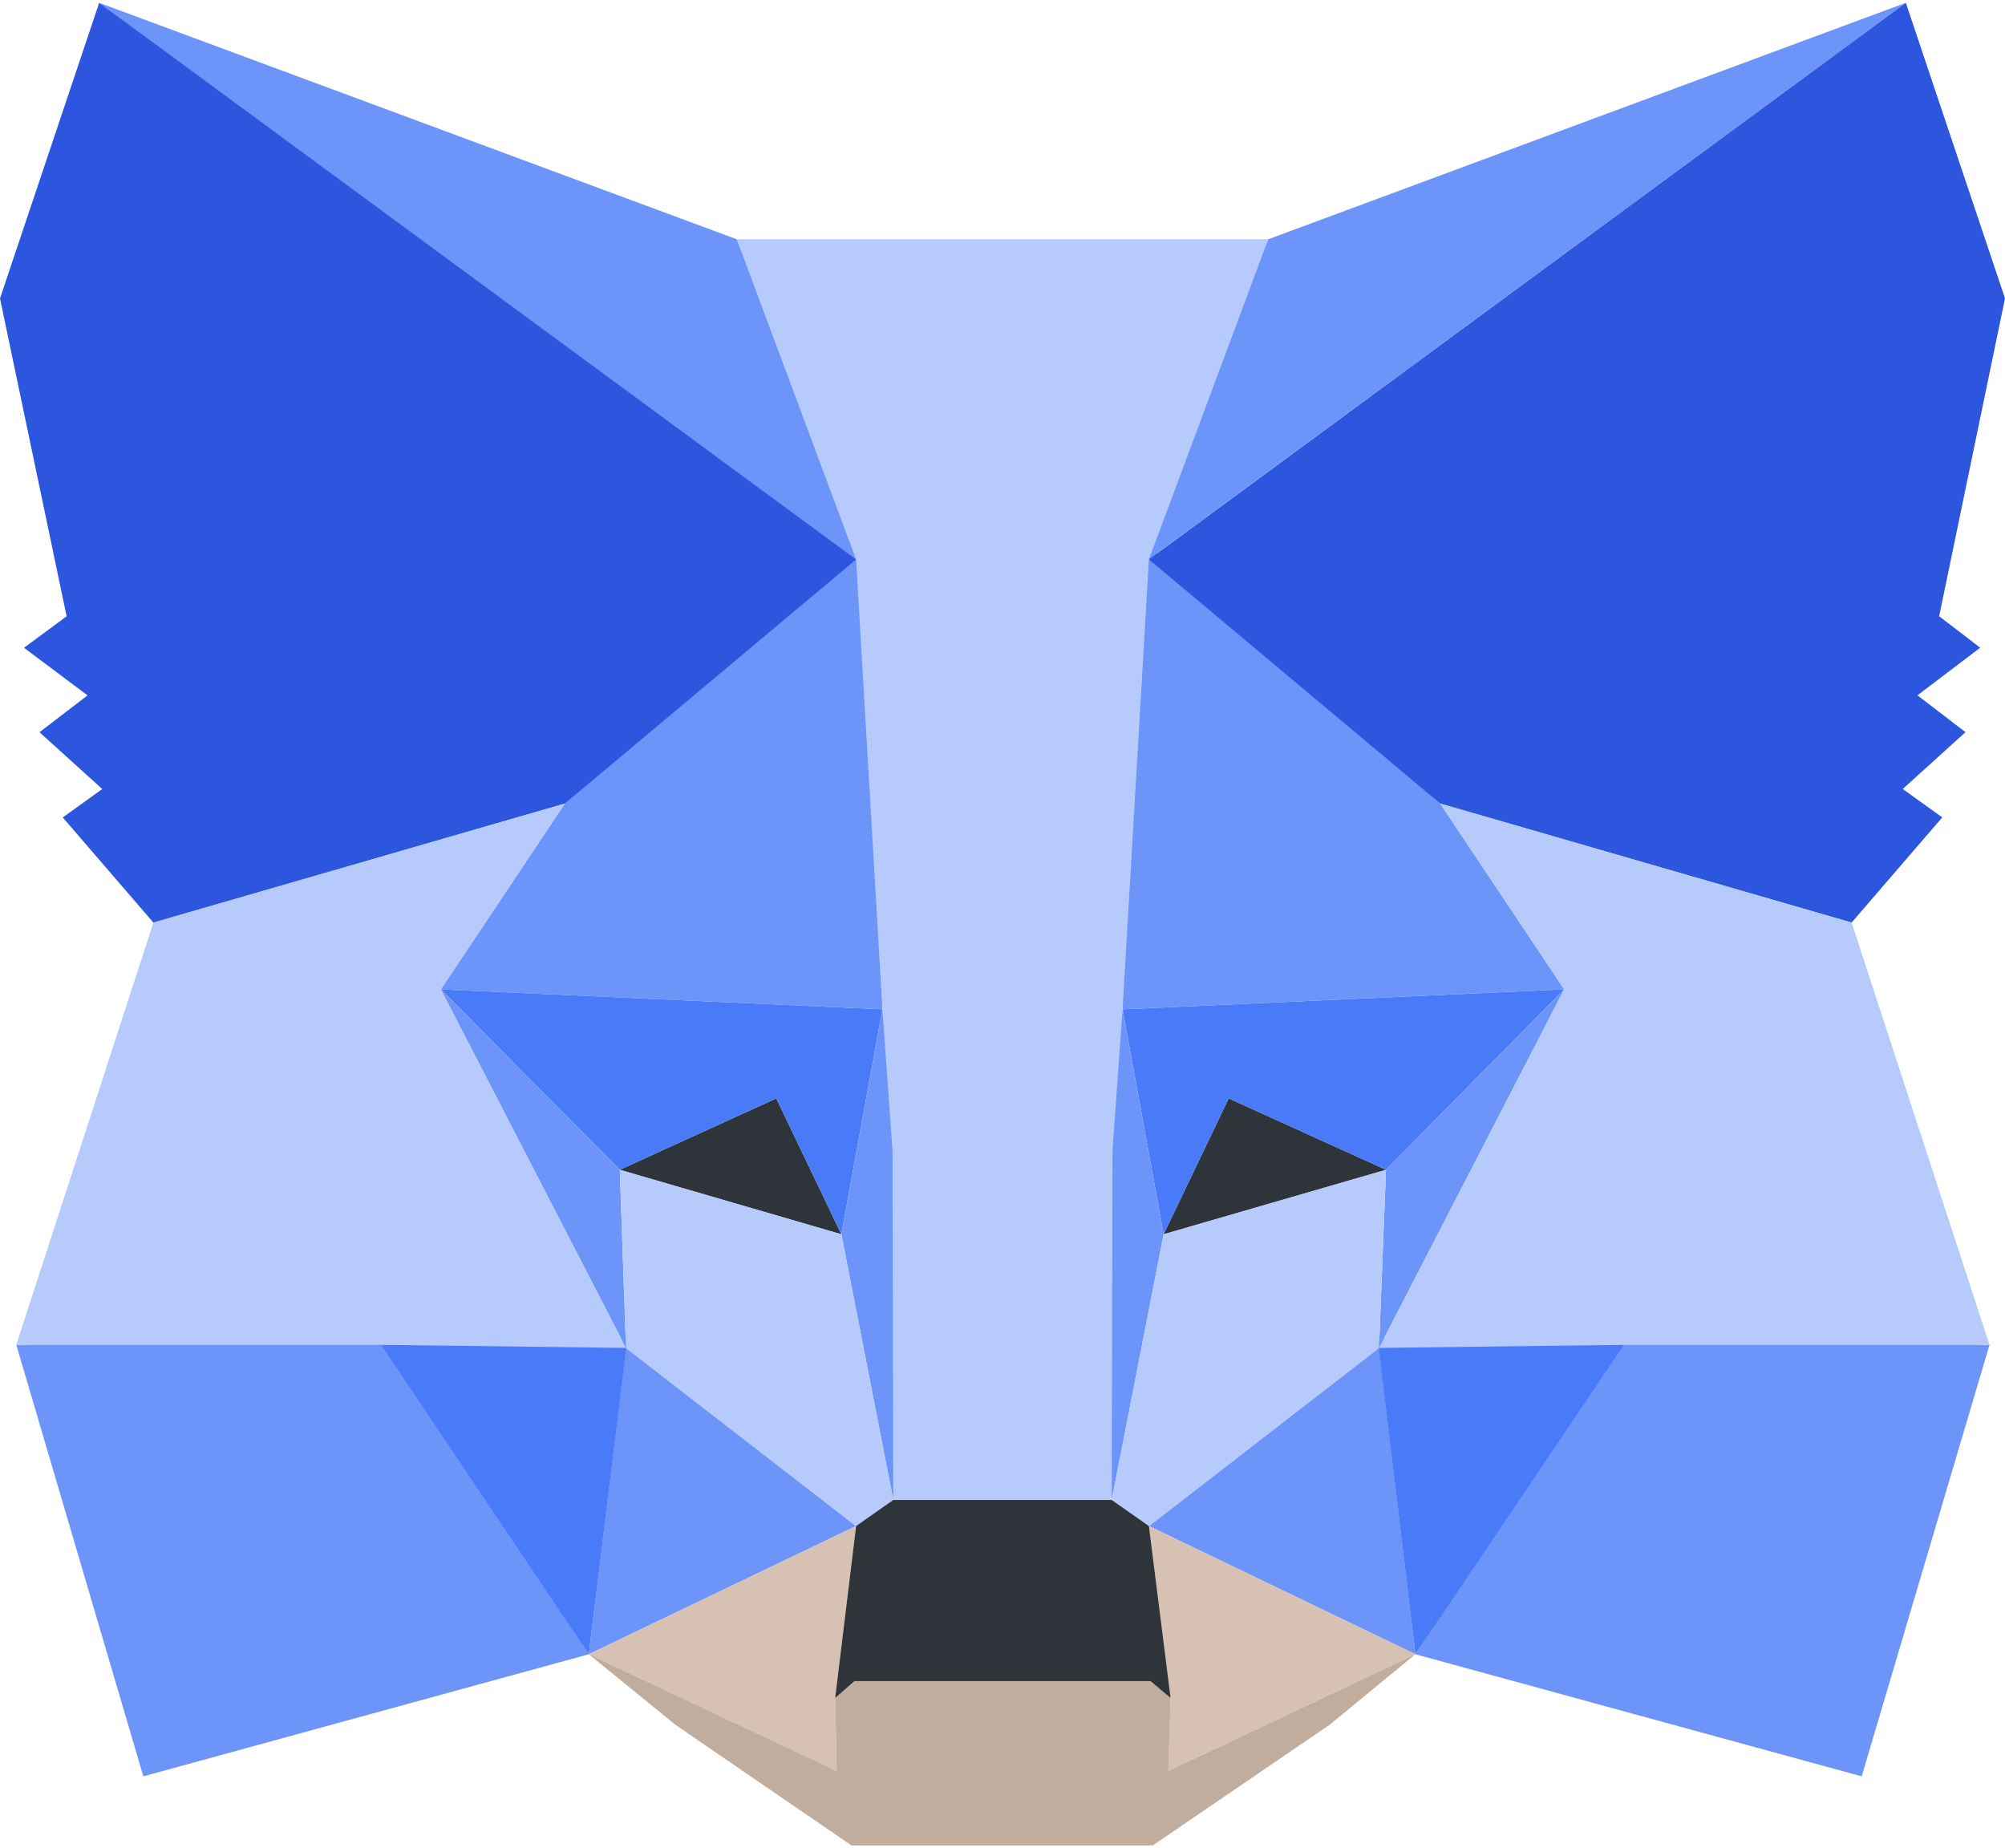 <svg width="562" height="518" viewBox="0 0 562 518" fill="none" xmlns="http://www.w3.org/2000/svg">
<path d="M534.203 0.784L314.658 162.169L355.484 67.059L534.203 0.784Z" fill="#6D95F9"/>
<path d="M27.799 0.784L245.389 163.676L206.518 67.059L27.799 0.784Z" fill="#6D95F9"/>
<path d="M455.16 374.986L396.745 463.641L521.827 497.855L557.658 376.923L455.16 374.986Z" fill="#6D95F9"/>
<path d="M4.561 376.923L40.174 497.855L165.039 463.641L106.841 374.986L4.561 376.923Z" fill="#6D95F9"/>
<path d="M158.308 225.216L123.563 277.29L247.342 282.885L243.216 150.548L158.308 225.216Z" fill="#6D95F9"/>
<path d="M403.692 225.214L317.481 149.04L314.658 282.882L438.437 277.287L403.692 225.214Z" fill="#6D95F9"/>
<path d="M165.037 463.637L239.956 427.702L175.461 377.78L165.037 463.637Z" fill="#6D95F9"/>
<path d="M322.044 427.702L396.745 463.637L386.539 377.78L322.044 427.702Z" fill="#6D95F9"/>
<path d="M396.744 463.637L322.043 427.702L328.123 475.903L327.472 496.345L396.744 463.637Z" fill="#D7C1B3"/>
<path d="M165.039 463.646L234.529 496.353L234.095 475.911L239.958 427.71L165.039 463.646Z" fill="#D7C1B3"/>
<path d="M235.831 345.93L173.725 327.855L217.59 307.843L235.831 345.93Z" fill="#2F343B"/>
<path d="M326.165 345.93L344.406 307.843L388.489 327.855L326.165 345.93Z" fill="#2F343B"/>
<path d="M165.039 463.639L175.896 374.985L106.841 376.921L165.039 463.639Z" fill="#497BF8"/>
<path d="M386.102 374.985L396.742 463.639L455.157 376.921L386.102 374.985Z" fill="#497BF8"/>
<path d="M438.436 277.29L314.657 282.884L326.166 345.932L344.408 307.845L388.49 327.857L438.436 277.29Z" fill="#497BF8"/>
<path d="M173.725 327.857L217.591 307.845L235.832 345.932L247.341 282.884L123.562 277.29L173.725 327.857Z" fill="#497BF8"/>
<path d="M123.563 277.303L175.464 377.792L173.726 327.87L123.563 277.303Z" fill="#6D95F9"/>
<path d="M388.493 327.857L386.539 377.779L438.439 277.29L388.493 327.857Z" fill="#6D95F9"/>
<path d="M247.341 282.882L235.832 345.93L250.381 420.383L253.639 322.26L247.341 282.882Z" fill="#6D95F9"/>
<path d="M314.659 282.882L308.579 322.045L311.619 420.383L326.169 345.93L314.659 282.882Z" fill="#6D95F9"/>
<path d="M326.169 345.938L311.619 420.39L322.043 427.706L386.538 377.784L388.492 327.863L326.169 345.938Z" fill="#B6CAFC"/>
<path d="M173.725 327.863L175.462 377.784L239.957 427.706L250.381 420.39L235.831 345.938L173.725 327.863Z" fill="#B6CAFC"/>
<path d="M327.472 496.344L328.123 475.902L322.477 471.168H239.523L234.095 475.902L234.529 496.344L165.039 463.636L189.36 483.433L238.655 517.216H323.128L372.64 483.433L396.744 463.636L327.472 496.344Z" fill="#C0AD9E"/>
<path d="M322.043 427.701L311.619 420.385H250.381L239.958 427.701L234.095 475.902L239.524 471.168H322.477L328.123 475.902L322.043 427.701Z" fill="#2F343B"/>
<path d="M543.542 172.713L562 83.628L534.204 0.784L322.043 156.79L403.693 225.217L519.003 258.57L544.41 229.091L533.335 221.129L550.925 205.206L537.461 194.877L555.051 181.536L543.542 172.713Z" fill="#2C56DD"/>
<path d="M0 83.642L18.675 172.727L6.732 181.549L24.539 194.89L11.075 205.219L28.665 221.142L17.59 229.104L42.997 258.584L158.307 225.231L239.957 156.803L27.796 0.797L0 83.642Z" fill="#2C56DD"/>
<path d="M519.002 258.572L403.692 225.219L438.437 277.293L386.537 377.783L455.158 376.922H557.656L519.002 258.572Z" fill="#B6CAFC"/>
<path d="M158.306 225.219L42.996 258.572L4.56 376.922H106.84L175.461 377.783L123.561 277.293L158.306 225.219Z" fill="#B6CAFC"/>
<path d="M314.657 282.882L322.041 156.786L355.482 67.056H206.514L239.956 156.786L247.339 282.882L250.162 322.476L250.379 420.383H311.617L311.834 322.476L314.657 282.882Z" fill="#B6CAFC"/>
</svg>
